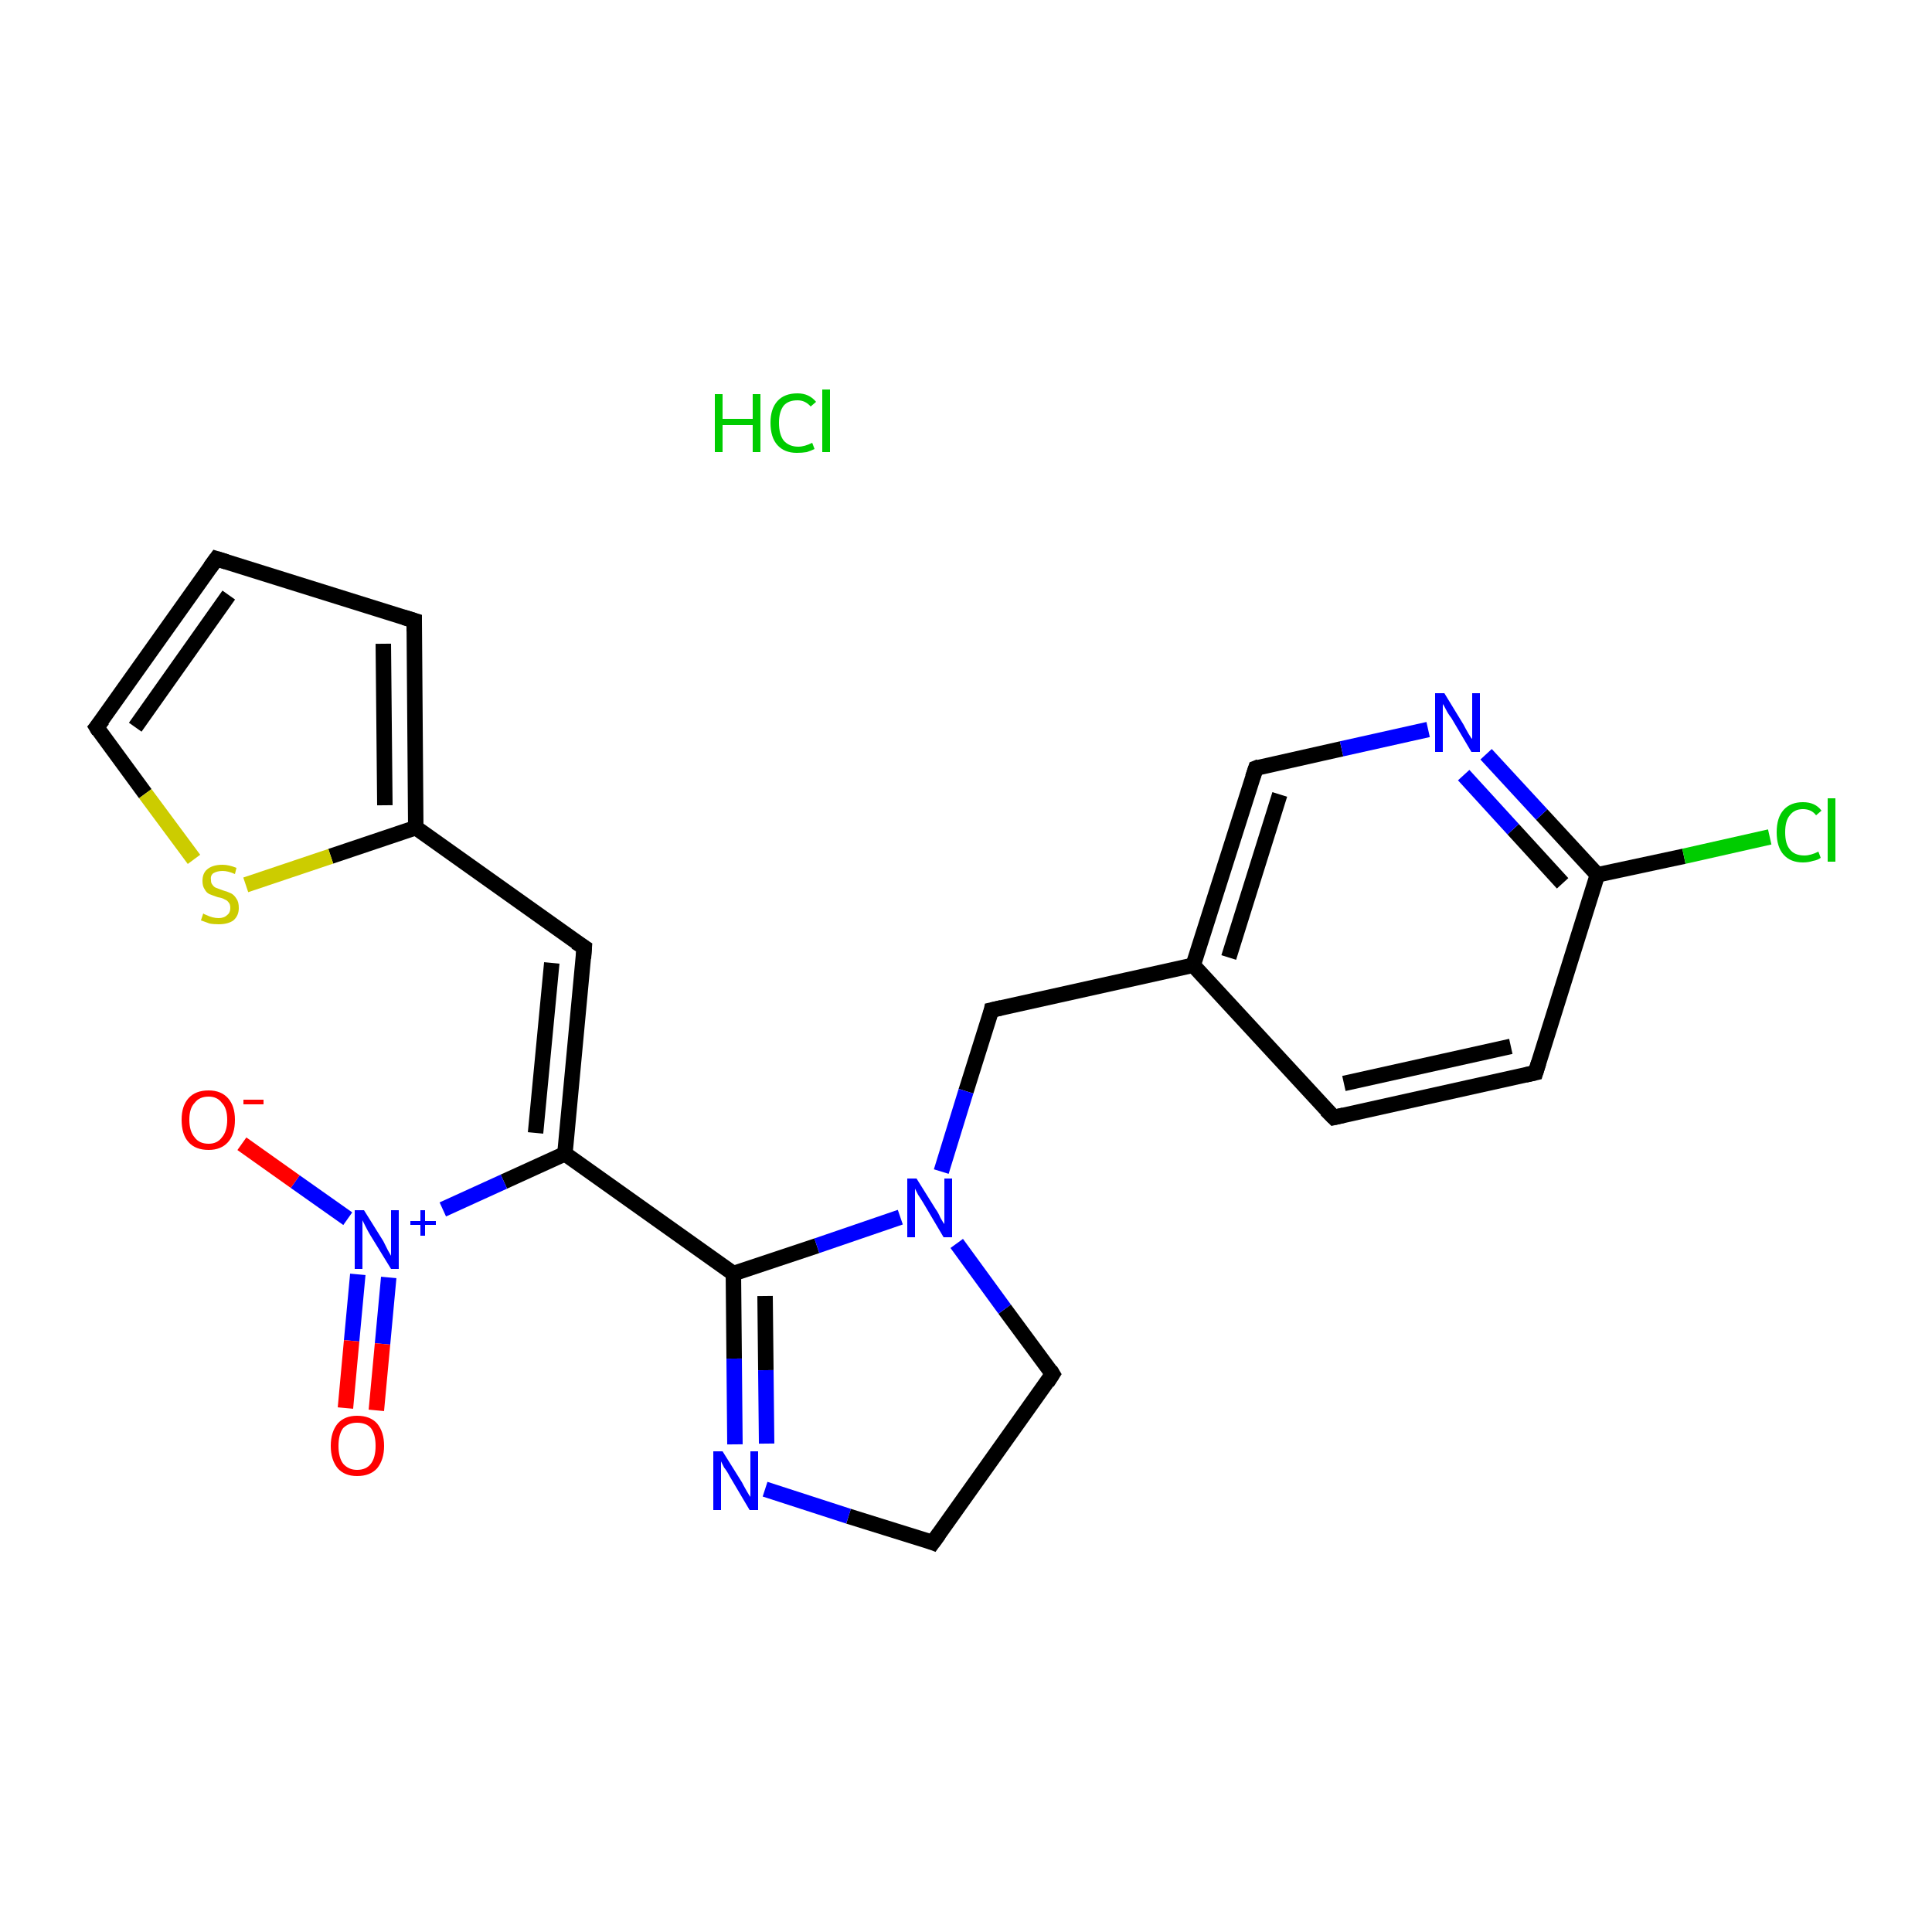 <?xml version='1.0' encoding='iso-8859-1'?>
<svg version='1.1' baseProfile='full'
              xmlns='http://www.w3.org/2000/svg'
                      xmlns:rdkit='http://www.rdkit.org/xml'
                      xmlns:xlink='http://www.w3.org/1999/xlink'
                  xml:space='preserve'
width='250px' height='250px' viewBox='0 0 250 250'>
<!-- END OF HEADER -->
<rect style='opacity:1.0;fill:#FFFFFF;stroke:none' width='250.0' height='250.0' x='0.0' y='0.0'> </rect>
<path class='bond-0 atom-0 atom-1' d='M 28.0,72.3 L 53.6,80.3' style='fill:none;fill-rule:evenodd;stroke:#000000;stroke-width:2.0px;stroke-linecap:butt;stroke-linejoin:miter;stroke-opacity:1' />
<path class='bond-1 atom-0 atom-6' d='M 28.0,72.3 L 12.5,94.1' style='fill:none;fill-rule:evenodd;stroke:#000000;stroke-width:2.0px;stroke-linecap:butt;stroke-linejoin:miter;stroke-opacity:1' />
<path class='bond-1 atom-0 atom-6' d='M 29.6,77.0 L 17.5,94.1' style='fill:none;fill-rule:evenodd;stroke:#000000;stroke-width:2.0px;stroke-linecap:butt;stroke-linejoin:miter;stroke-opacity:1' />
<path class='bond-2 atom-1 atom-11' d='M 53.6,80.3 L 53.8,107.1' style='fill:none;fill-rule:evenodd;stroke:#000000;stroke-width:2.0px;stroke-linecap:butt;stroke-linejoin:miter;stroke-opacity:1' />
<path class='bond-2 atom-1 atom-11' d='M 49.6,83.3 L 49.8,104.2' style='fill:none;fill-rule:evenodd;stroke:#000000;stroke-width:2.0px;stroke-linecap:butt;stroke-linejoin:miter;stroke-opacity:1' />
<path class='bond-3 atom-2 atom-3' d='M 172.6,144.6 L 198.7,138.8' style='fill:none;fill-rule:evenodd;stroke:#000000;stroke-width:2.0px;stroke-linecap:butt;stroke-linejoin:miter;stroke-opacity:1' />
<path class='bond-3 atom-2 atom-3' d='M 173.9,140.2 L 195.5,135.4' style='fill:none;fill-rule:evenodd;stroke:#000000;stroke-width:2.0px;stroke-linecap:butt;stroke-linejoin:miter;stroke-opacity:1' />
<path class='bond-4 atom-2 atom-10' d='M 172.6,144.6 L 154.4,124.9' style='fill:none;fill-rule:evenodd;stroke:#000000;stroke-width:2.0px;stroke-linecap:butt;stroke-linejoin:miter;stroke-opacity:1' />
<path class='bond-5 atom-3 atom-13' d='M 198.7,138.8 L 206.7,113.2' style='fill:none;fill-rule:evenodd;stroke:#000000;stroke-width:2.0px;stroke-linecap:butt;stroke-linejoin:miter;stroke-opacity:1' />
<path class='bond-6 atom-4 atom-5' d='M 120.7,199.6 L 136.2,177.8' style='fill:none;fill-rule:evenodd;stroke:#000000;stroke-width:2.0px;stroke-linecap:butt;stroke-linejoin:miter;stroke-opacity:1' />
<path class='bond-7 atom-4 atom-16' d='M 120.7,199.6 L 109.8,196.2' style='fill:none;fill-rule:evenodd;stroke:#000000;stroke-width:2.0px;stroke-linecap:butt;stroke-linejoin:miter;stroke-opacity:1' />
<path class='bond-7 atom-4 atom-16' d='M 109.8,196.2 L 99.0,192.7' style='fill:none;fill-rule:evenodd;stroke:#0000FF;stroke-width:2.0px;stroke-linecap:butt;stroke-linejoin:miter;stroke-opacity:1' />
<path class='bond-8 atom-5 atom-18' d='M 136.2,177.8 L 130.0,169.4' style='fill:none;fill-rule:evenodd;stroke:#000000;stroke-width:2.0px;stroke-linecap:butt;stroke-linejoin:miter;stroke-opacity:1' />
<path class='bond-8 atom-5 atom-18' d='M 130.0,169.4 L 123.8,160.9' style='fill:none;fill-rule:evenodd;stroke:#0000FF;stroke-width:2.0px;stroke-linecap:butt;stroke-linejoin:miter;stroke-opacity:1' />
<path class='bond-9 atom-6 atom-22' d='M 12.5,94.1 L 18.8,102.7' style='fill:none;fill-rule:evenodd;stroke:#000000;stroke-width:2.0px;stroke-linecap:butt;stroke-linejoin:miter;stroke-opacity:1' />
<path class='bond-9 atom-6 atom-22' d='M 18.8,102.7 L 25.1,111.2' style='fill:none;fill-rule:evenodd;stroke:#CCCC00;stroke-width:2.0px;stroke-linecap:butt;stroke-linejoin:miter;stroke-opacity:1' />
<path class='bond-10 atom-7 atom-11' d='M 75.6,122.6 L 53.8,107.1' style='fill:none;fill-rule:evenodd;stroke:#000000;stroke-width:2.0px;stroke-linecap:butt;stroke-linejoin:miter;stroke-opacity:1' />
<path class='bond-11 atom-7 atom-12' d='M 75.6,122.6 L 73.1,149.3' style='fill:none;fill-rule:evenodd;stroke:#000000;stroke-width:2.0px;stroke-linecap:butt;stroke-linejoin:miter;stroke-opacity:1' />
<path class='bond-11 atom-7 atom-12' d='M 71.4,124.6 L 69.3,146.6' style='fill:none;fill-rule:evenodd;stroke:#000000;stroke-width:2.0px;stroke-linecap:butt;stroke-linejoin:miter;stroke-opacity:1' />
<path class='bond-12 atom-8 atom-10' d='M 162.5,99.4 L 154.4,124.9' style='fill:none;fill-rule:evenodd;stroke:#000000;stroke-width:2.0px;stroke-linecap:butt;stroke-linejoin:miter;stroke-opacity:1' />
<path class='bond-12 atom-8 atom-10' d='M 165.6,102.8 L 159.0,123.9' style='fill:none;fill-rule:evenodd;stroke:#000000;stroke-width:2.0px;stroke-linecap:butt;stroke-linejoin:miter;stroke-opacity:1' />
<path class='bond-13 atom-8 atom-17' d='M 162.5,99.4 L 173.6,96.9' style='fill:none;fill-rule:evenodd;stroke:#000000;stroke-width:2.0px;stroke-linecap:butt;stroke-linejoin:miter;stroke-opacity:1' />
<path class='bond-13 atom-8 atom-17' d='M 173.6,96.9 L 184.8,94.4' style='fill:none;fill-rule:evenodd;stroke:#0000FF;stroke-width:2.0px;stroke-linecap:butt;stroke-linejoin:miter;stroke-opacity:1' />
<path class='bond-14 atom-9 atom-10' d='M 128.3,130.7 L 154.4,124.9' style='fill:none;fill-rule:evenodd;stroke:#000000;stroke-width:2.0px;stroke-linecap:butt;stroke-linejoin:miter;stroke-opacity:1' />
<path class='bond-15 atom-9 atom-18' d='M 128.3,130.7 L 125.0,141.2' style='fill:none;fill-rule:evenodd;stroke:#000000;stroke-width:2.0px;stroke-linecap:butt;stroke-linejoin:miter;stroke-opacity:1' />
<path class='bond-15 atom-9 atom-18' d='M 125.0,141.2 L 121.8,151.6' style='fill:none;fill-rule:evenodd;stroke:#0000FF;stroke-width:2.0px;stroke-linecap:butt;stroke-linejoin:miter;stroke-opacity:1' />
<path class='bond-16 atom-11 atom-22' d='M 53.8,107.1 L 42.8,110.8' style='fill:none;fill-rule:evenodd;stroke:#000000;stroke-width:2.0px;stroke-linecap:butt;stroke-linejoin:miter;stroke-opacity:1' />
<path class='bond-16 atom-11 atom-22' d='M 42.8,110.8 L 31.8,114.5' style='fill:none;fill-rule:evenodd;stroke:#CCCC00;stroke-width:2.0px;stroke-linecap:butt;stroke-linejoin:miter;stroke-opacity:1' />
<path class='bond-17 atom-12 atom-14' d='M 73.1,149.3 L 94.9,164.8' style='fill:none;fill-rule:evenodd;stroke:#000000;stroke-width:2.0px;stroke-linecap:butt;stroke-linejoin:miter;stroke-opacity:1' />
<path class='bond-18 atom-12 atom-19' d='M 73.1,149.3 L 65.2,152.9' style='fill:none;fill-rule:evenodd;stroke:#000000;stroke-width:2.0px;stroke-linecap:butt;stroke-linejoin:miter;stroke-opacity:1' />
<path class='bond-18 atom-12 atom-19' d='M 65.2,152.9 L 57.3,156.5' style='fill:none;fill-rule:evenodd;stroke:#0000FF;stroke-width:2.0px;stroke-linecap:butt;stroke-linejoin:miter;stroke-opacity:1' />
<path class='bond-19 atom-13 atom-15' d='M 206.7,113.2 L 217.9,110.8' style='fill:none;fill-rule:evenodd;stroke:#000000;stroke-width:2.0px;stroke-linecap:butt;stroke-linejoin:miter;stroke-opacity:1' />
<path class='bond-19 atom-13 atom-15' d='M 217.9,110.8 L 229.0,108.3' style='fill:none;fill-rule:evenodd;stroke:#00CC00;stroke-width:2.0px;stroke-linecap:butt;stroke-linejoin:miter;stroke-opacity:1' />
<path class='bond-20 atom-13 atom-17' d='M 206.7,113.2 L 199.5,105.4' style='fill:none;fill-rule:evenodd;stroke:#000000;stroke-width:2.0px;stroke-linecap:butt;stroke-linejoin:miter;stroke-opacity:1' />
<path class='bond-20 atom-13 atom-17' d='M 199.5,105.4 L 192.3,97.6' style='fill:none;fill-rule:evenodd;stroke:#0000FF;stroke-width:2.0px;stroke-linecap:butt;stroke-linejoin:miter;stroke-opacity:1' />
<path class='bond-20 atom-13 atom-17' d='M 202.2,114.3 L 195.8,107.3' style='fill:none;fill-rule:evenodd;stroke:#000000;stroke-width:2.0px;stroke-linecap:butt;stroke-linejoin:miter;stroke-opacity:1' />
<path class='bond-20 atom-13 atom-17' d='M 195.8,107.3 L 189.4,100.3' style='fill:none;fill-rule:evenodd;stroke:#0000FF;stroke-width:2.0px;stroke-linecap:butt;stroke-linejoin:miter;stroke-opacity:1' />
<path class='bond-21 atom-14 atom-16' d='M 94.9,164.8 L 95.0,175.8' style='fill:none;fill-rule:evenodd;stroke:#000000;stroke-width:2.0px;stroke-linecap:butt;stroke-linejoin:miter;stroke-opacity:1' />
<path class='bond-21 atom-14 atom-16' d='M 95.0,175.8 L 95.1,186.9' style='fill:none;fill-rule:evenodd;stroke:#0000FF;stroke-width:2.0px;stroke-linecap:butt;stroke-linejoin:miter;stroke-opacity:1' />
<path class='bond-21 atom-14 atom-16' d='M 99.0,167.7 L 99.1,177.3' style='fill:none;fill-rule:evenodd;stroke:#000000;stroke-width:2.0px;stroke-linecap:butt;stroke-linejoin:miter;stroke-opacity:1' />
<path class='bond-21 atom-14 atom-16' d='M 99.1,177.3 L 99.2,186.8' style='fill:none;fill-rule:evenodd;stroke:#0000FF;stroke-width:2.0px;stroke-linecap:butt;stroke-linejoin:miter;stroke-opacity:1' />
<path class='bond-22 atom-14 atom-18' d='M 94.9,164.8 L 105.7,161.2' style='fill:none;fill-rule:evenodd;stroke:#000000;stroke-width:2.0px;stroke-linecap:butt;stroke-linejoin:miter;stroke-opacity:1' />
<path class='bond-22 atom-14 atom-18' d='M 105.7,161.2 L 116.5,157.5' style='fill:none;fill-rule:evenodd;stroke:#0000FF;stroke-width:2.0px;stroke-linecap:butt;stroke-linejoin:miter;stroke-opacity:1' />
<path class='bond-23 atom-19 atom-20' d='M 45.0,157.7 L 38.2,152.9' style='fill:none;fill-rule:evenodd;stroke:#0000FF;stroke-width:2.0px;stroke-linecap:butt;stroke-linejoin:miter;stroke-opacity:1' />
<path class='bond-23 atom-19 atom-20' d='M 38.2,152.9 L 31.3,148.0' style='fill:none;fill-rule:evenodd;stroke:#FF0000;stroke-width:2.0px;stroke-linecap:butt;stroke-linejoin:miter;stroke-opacity:1' />
<path class='bond-24 atom-19 atom-21' d='M 46.3,164.9 L 45.5,173.5' style='fill:none;fill-rule:evenodd;stroke:#0000FF;stroke-width:2.0px;stroke-linecap:butt;stroke-linejoin:miter;stroke-opacity:1' />
<path class='bond-24 atom-19 atom-21' d='M 45.5,173.5 L 44.7,182.2' style='fill:none;fill-rule:evenodd;stroke:#FF0000;stroke-width:2.0px;stroke-linecap:butt;stroke-linejoin:miter;stroke-opacity:1' />
<path class='bond-24 atom-19 atom-21' d='M 50.3,165.3 L 49.5,173.9' style='fill:none;fill-rule:evenodd;stroke:#0000FF;stroke-width:2.0px;stroke-linecap:butt;stroke-linejoin:miter;stroke-opacity:1' />
<path class='bond-24 atom-19 atom-21' d='M 49.5,173.9 L 48.7,182.5' style='fill:none;fill-rule:evenodd;stroke:#FF0000;stroke-width:2.0px;stroke-linecap:butt;stroke-linejoin:miter;stroke-opacity:1' />
<path d='M 29.3,72.7 L 28.0,72.3 L 27.2,73.4' style='fill:none;stroke:#000000;stroke-width:2.0px;stroke-linecap:butt;stroke-linejoin:miter;stroke-opacity:1;' />
<path d='M 52.3,79.9 L 53.6,80.3 L 53.6,81.7' style='fill:none;stroke:#000000;stroke-width:2.0px;stroke-linecap:butt;stroke-linejoin:miter;stroke-opacity:1;' />
<path d='M 173.9,144.3 L 172.6,144.6 L 171.6,143.6' style='fill:none;stroke:#000000;stroke-width:2.0px;stroke-linecap:butt;stroke-linejoin:miter;stroke-opacity:1;' />
<path d='M 197.4,139.1 L 198.7,138.8 L 199.1,137.5' style='fill:none;stroke:#000000;stroke-width:2.0px;stroke-linecap:butt;stroke-linejoin:miter;stroke-opacity:1;' />
<path d='M 121.5,198.5 L 120.7,199.6 L 120.2,199.4' style='fill:none;stroke:#000000;stroke-width:2.0px;stroke-linecap:butt;stroke-linejoin:miter;stroke-opacity:1;' />
<path d='M 135.5,178.9 L 136.2,177.8 L 135.9,177.3' style='fill:none;stroke:#000000;stroke-width:2.0px;stroke-linecap:butt;stroke-linejoin:miter;stroke-opacity:1;' />
<path d='M 13.3,93.1 L 12.5,94.1 L 12.8,94.6' style='fill:none;stroke:#000000;stroke-width:2.0px;stroke-linecap:butt;stroke-linejoin:miter;stroke-opacity:1;' />
<path d='M 74.5,121.9 L 75.6,122.6 L 75.5,124.0' style='fill:none;stroke:#000000;stroke-width:2.0px;stroke-linecap:butt;stroke-linejoin:miter;stroke-opacity:1;' />
<path d='M 162.1,100.6 L 162.5,99.4 L 163.0,99.2' style='fill:none;stroke:#000000;stroke-width:2.0px;stroke-linecap:butt;stroke-linejoin:miter;stroke-opacity:1;' />
<path d='M 129.6,130.4 L 128.3,130.7 L 128.2,131.2' style='fill:none;stroke:#000000;stroke-width:2.0px;stroke-linecap:butt;stroke-linejoin:miter;stroke-opacity:1;' />
<path class='atom-15' d='M 229.9 107.7
Q 229.9 105.8, 230.8 104.8
Q 231.7 103.8, 233.3 103.8
Q 234.9 103.8, 235.7 104.9
L 235.0 105.5
Q 234.4 104.7, 233.3 104.7
Q 232.2 104.7, 231.6 105.5
Q 231.0 106.2, 231.0 107.7
Q 231.0 109.2, 231.6 109.9
Q 232.2 110.7, 233.5 110.7
Q 234.3 110.7, 235.3 110.2
L 235.6 111.0
Q 235.2 111.3, 234.6 111.4
Q 234.0 111.6, 233.3 111.6
Q 231.7 111.6, 230.8 110.6
Q 229.9 109.6, 229.9 107.7
' fill='#00CC00'/>
<path class='atom-15' d='M 236.5 103.3
L 237.5 103.3
L 237.5 111.5
L 236.5 111.5
L 236.5 103.3
' fill='#00CC00'/>
<path class='atom-16' d='M 93.5 187.8
L 96.0 191.8
Q 96.2 192.2, 96.6 192.9
Q 97.0 193.6, 97.1 193.7
L 97.1 187.8
L 98.1 187.8
L 98.1 195.4
L 97.0 195.4
L 94.4 191.0
Q 94.1 190.4, 93.7 189.9
Q 93.4 189.3, 93.3 189.1
L 93.3 195.4
L 92.3 195.4
L 92.3 187.8
L 93.5 187.8
' fill='#0000FF'/>
<path class='atom-17' d='M 186.9 89.7
L 189.4 93.8
Q 189.6 94.2, 190.0 94.9
Q 190.4 95.6, 190.5 95.6
L 190.5 89.7
L 191.5 89.7
L 191.5 97.3
L 190.4 97.3
L 187.8 92.9
Q 187.4 92.4, 187.1 91.8
Q 186.8 91.2, 186.7 91.1
L 186.7 97.3
L 185.7 97.3
L 185.7 89.7
L 186.9 89.7
' fill='#0000FF'/>
<path class='atom-18' d='M 118.6 152.5
L 121.1 156.5
Q 121.4 156.9, 121.7 157.6
Q 122.1 158.3, 122.2 158.4
L 122.2 152.5
L 123.2 152.5
L 123.2 160.1
L 122.1 160.1
L 119.5 155.7
Q 119.2 155.2, 118.8 154.6
Q 118.5 154.0, 118.4 153.8
L 118.4 160.1
L 117.4 160.1
L 117.4 152.5
L 118.6 152.5
' fill='#0000FF'/>
<path class='atom-19' d='M 47.1 156.6
L 49.6 160.6
Q 49.8 161.0, 50.2 161.8
Q 50.6 162.5, 50.6 162.5
L 50.6 156.6
L 51.6 156.6
L 51.6 164.2
L 50.6 164.2
L 47.9 159.8
Q 47.6 159.3, 47.3 158.7
Q 47.0 158.1, 46.9 157.9
L 46.9 164.2
L 45.9 164.2
L 45.9 156.6
L 47.1 156.6
' fill='#0000FF'/>
<path class='atom-19' d='M 53.1 158.0
L 54.4 158.0
L 54.4 156.6
L 55.0 156.6
L 55.0 158.0
L 56.4 158.0
L 56.4 158.5
L 55.0 158.5
L 55.0 159.9
L 54.4 159.9
L 54.4 158.5
L 53.1 158.5
L 53.1 158.0
' fill='#0000FF'/>
<path class='atom-20' d='M 23.5 144.9
Q 23.5 143.1, 24.4 142.1
Q 25.3 141.1, 27.0 141.1
Q 28.6 141.1, 29.5 142.1
Q 30.4 143.1, 30.4 144.9
Q 30.4 146.8, 29.5 147.8
Q 28.6 148.8, 27.0 148.8
Q 25.3 148.8, 24.4 147.8
Q 23.5 146.8, 23.5 144.9
M 27.0 148.0
Q 28.1 148.0, 28.7 147.2
Q 29.4 146.4, 29.4 144.9
Q 29.4 143.4, 28.7 142.7
Q 28.1 141.9, 27.0 141.9
Q 25.8 141.9, 25.2 142.7
Q 24.5 143.4, 24.5 144.9
Q 24.5 146.4, 25.2 147.2
Q 25.8 148.0, 27.0 148.0
' fill='#FF0000'/>
<path class='atom-20' d='M 31.5 142.3
L 34.1 142.3
L 34.1 142.9
L 31.5 142.9
L 31.5 142.3
' fill='#FF0000'/>
<path class='atom-21' d='M 42.8 187.1
Q 42.8 185.3, 43.7 184.2
Q 44.6 183.2, 46.2 183.2
Q 47.9 183.2, 48.8 184.2
Q 49.7 185.3, 49.7 187.1
Q 49.7 188.9, 48.8 190.0
Q 47.9 191.0, 46.2 191.0
Q 44.6 191.0, 43.7 190.0
Q 42.8 188.9, 42.8 187.1
M 46.2 190.2
Q 47.4 190.2, 48.0 189.4
Q 48.6 188.6, 48.6 187.1
Q 48.6 185.6, 48.0 184.8
Q 47.4 184.1, 46.2 184.1
Q 45.1 184.1, 44.4 184.8
Q 43.8 185.6, 43.8 187.1
Q 43.8 188.6, 44.4 189.4
Q 45.1 190.2, 46.2 190.2
' fill='#FF0000'/>
<path class='atom-22' d='M 26.3 118.2
Q 26.4 118.3, 26.7 118.4
Q 27.1 118.6, 27.5 118.7
Q 27.9 118.8, 28.3 118.8
Q 29.0 118.8, 29.4 118.4
Q 29.8 118.1, 29.8 117.5
Q 29.8 117.0, 29.6 116.8
Q 29.4 116.5, 29.1 116.4
Q 28.8 116.2, 28.2 116.1
Q 27.6 115.9, 27.1 115.7
Q 26.7 115.5, 26.5 115.1
Q 26.2 114.7, 26.2 114.0
Q 26.2 113.0, 26.8 112.5
Q 27.5 111.9, 28.8 111.9
Q 29.6 111.9, 30.6 112.3
L 30.4 113.1
Q 29.5 112.7, 28.8 112.7
Q 28.1 112.7, 27.6 113.0
Q 27.2 113.3, 27.3 113.9
Q 27.3 114.3, 27.5 114.5
Q 27.7 114.8, 28.0 114.9
Q 28.3 115.0, 28.8 115.2
Q 29.5 115.4, 29.9 115.6
Q 30.3 115.8, 30.6 116.3
Q 30.9 116.7, 30.9 117.5
Q 30.9 118.5, 30.2 119.1
Q 29.5 119.6, 28.3 119.6
Q 27.6 119.6, 27.1 119.5
Q 26.6 119.3, 26.0 119.1
L 26.3 118.2
' fill='#CCCC00'/>
<path class='atom-23' d='M 92.5 51.0
L 93.5 51.0
L 93.5 54.2
L 97.4 54.2
L 97.4 51.0
L 98.4 51.0
L 98.4 58.5
L 97.4 58.5
L 97.4 55.0
L 93.5 55.0
L 93.5 58.5
L 92.5 58.5
L 92.5 51.0
' fill='#00CC00'/>
<path class='atom-23' d='M 99.7 54.7
Q 99.7 52.9, 100.6 51.9
Q 101.5 50.9, 103.2 50.9
Q 104.7 50.9, 105.6 52.0
L 104.9 52.6
Q 104.2 51.8, 103.2 51.8
Q 102.0 51.8, 101.4 52.5
Q 100.8 53.3, 100.8 54.7
Q 100.8 56.2, 101.4 57.0
Q 102.1 57.8, 103.3 57.8
Q 104.1 57.8, 105.1 57.3
L 105.4 58.1
Q 105.0 58.3, 104.4 58.5
Q 103.8 58.6, 103.1 58.6
Q 101.5 58.6, 100.6 57.6
Q 99.7 56.6, 99.7 54.7
' fill='#00CC00'/>
<path class='atom-23' d='M 106.4 50.4
L 107.4 50.4
L 107.4 58.5
L 106.4 58.5
L 106.4 50.4
' fill='#00CC00'/>
</svg>
